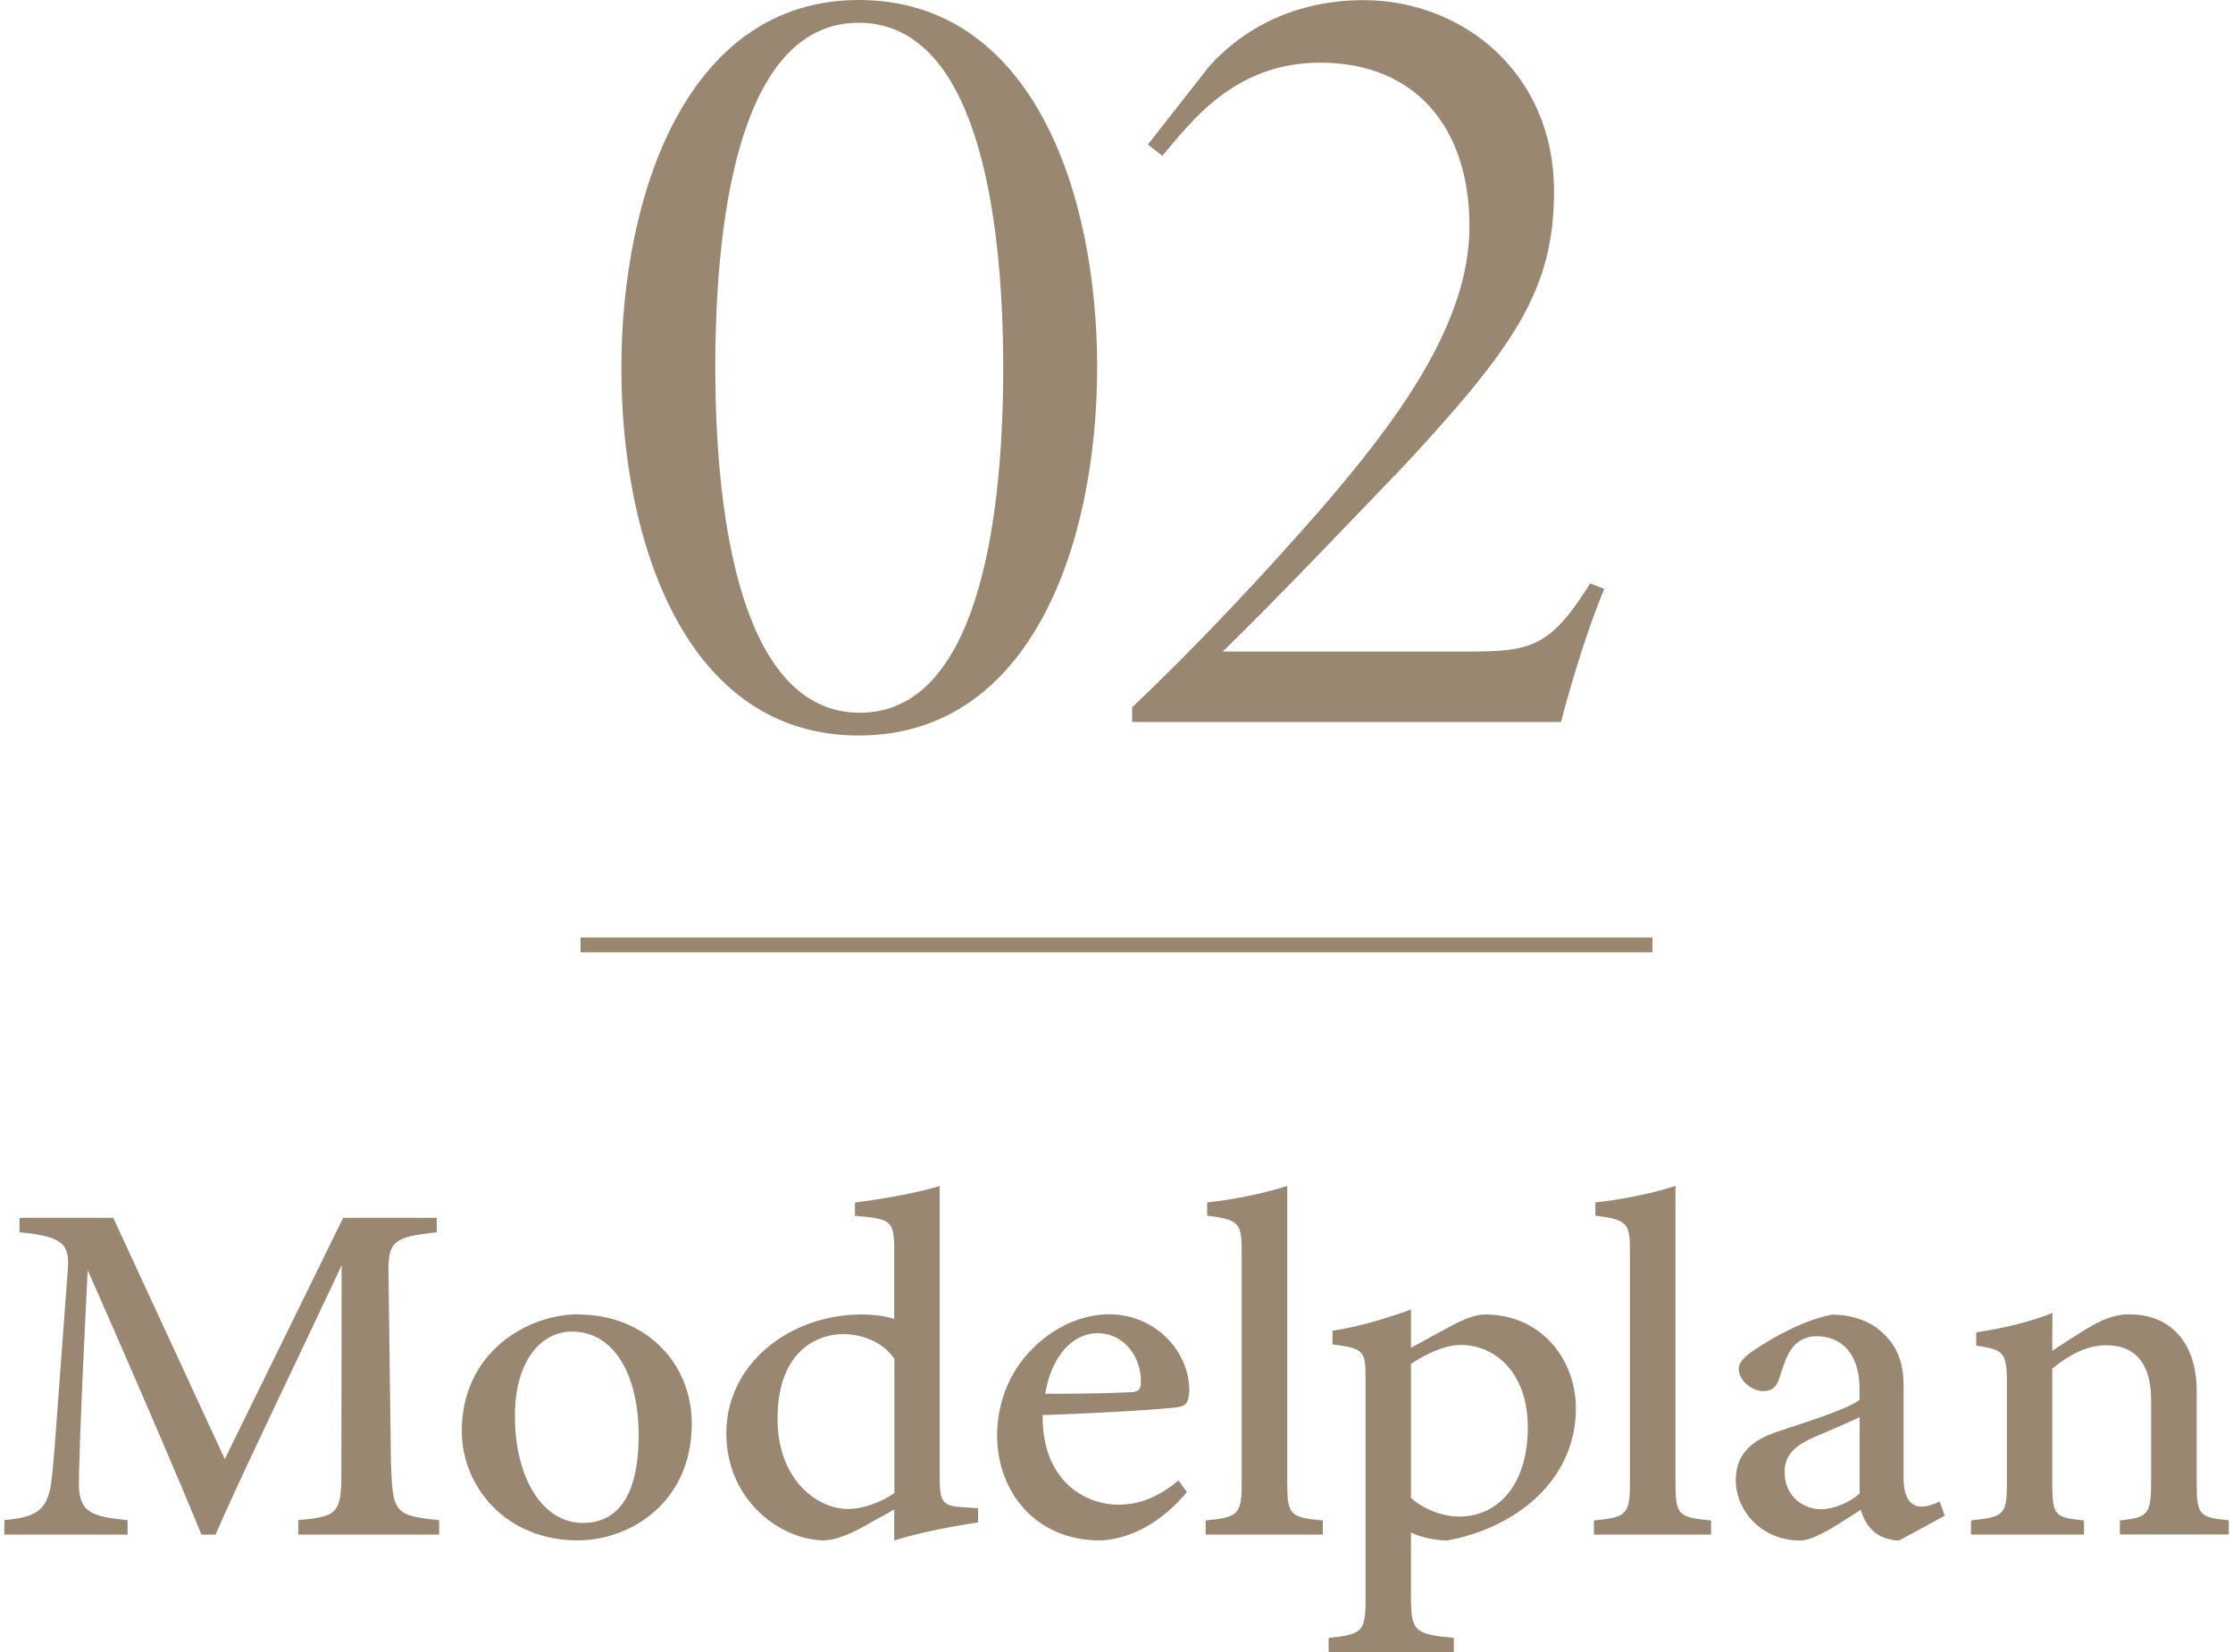<?xml version="1.0" encoding="UTF-8"?>
<svg id="_レイヤー_2" data-name="レイヤー 2" xmlns="http://www.w3.org/2000/svg" viewBox="0 0 150 111">
  <defs>
    <style>
      .cls-1 {
        fill: blue;
        opacity: 0;
      }

      .cls-2 {
        fill: none;
        stroke: #998771;
        stroke-miterlimit: 10;
        stroke-width: 1px;
      }

      .cls-3 {
        fill: #998771;
      }
    </style>
  </defs>
  <g id="text">
    <g>
      <g>
        <g>
          <path class="cls-3" d="M57.68,0c11.65,0,16.02,12.91,16.02,24.67s-4.37,24.75-16.02,24.75-15.94-13.06-15.94-24.67S46.11,0,57.68,0ZM57.68,1.53c-7.77,0-9.63,12.37-9.63,23.14s1.94,23.22,9.71,23.22,9.63-12.45,9.63-23.14-1.86-23.22-9.71-23.22Z"/>
          <path class="cls-3" d="M107.77,39.57c-.89,2.06-2.1,5.81-2.91,8.94h-28.81v-.99c4.53-4.28,9.06-9.17,12.79-13.44,4.85-5.65,9.87-12.22,9.87-18.87s-3.64-11-10.03-11c-5.75,0-8.66,3.97-10.6,6.26l-.97-.76,4.13-5.27c2.27-2.52,5.75-4.43,10.36-4.43,6.64,0,12.79,4.89,12.79,12.83,0,6.57-2.59,10.39-10.11,18.49-3.96,4.12-8.17,8.56-12.14,12.45h16.51c4.21,0,5.5-.31,8.17-4.58l.97.38Z"/>
        </g>
        <g>
          <path class="cls-3" d="M20.04,103.11v-.97c2.81-.26,2.92-.46,2.89-3.87l.02-13.25c-2.78,5.93-7.03,14.72-8.47,18.09h-.95c-1.37-3.4-5.03-11.88-7.64-17.77-.56,11.25-.59,13.73-.59,14.45.03,1.82.87,2.12,3.27,2.35v.97H.29v-.97c2.01-.19,2.85-.58,3.13-2.38.2-1.36.25-2.66,1.13-14.4.13-1.68-.2-2.29-3.24-2.56v-.97h6.3l7.49,16.21,7.95-16.21h6.29v.97c-2.95.32-3.31.6-3.24,2.95l.16,12.52c.12,3.4.23,3.56,3.24,3.87v.97h-9.46Z"/>
          <path class="cls-3" d="M38.83,88.32c4.44,0,7.64,3.17,7.64,7.34,0,5.3-4.14,7.84-7.66,7.84-4.87,0-7.79-3.65-7.79-7.35,0-5.28,4.4-7.84,7.82-7.84ZM38.42,89.47c-2,0-3.83,1.85-3.83,5.69,0,4.14,1.85,7.17,4.57,7.17,2,0,3.74-1.36,3.74-5.9,0-3.96-1.59-6.96-4.48-6.96Z"/>
          <path class="cls-3" d="M65.7,102.29c-.75.13-3.45.52-5.63,1.22v-2.09c-.62.37-1.52.83-2.14,1.2-1.29.71-2.15.88-2.56.88-2.81,0-6.58-2.58-6.58-7.21s4.23-7.97,9.1-7.97c.44,0,1.49.05,2.18.31v-4.62c0-2.03-.23-2.11-2.64-2.32v-.89c1.83-.23,4.33-.68,5.69-1.11v19.57c0,1.71.24,1.93,1.53,2.01l1.05.07v.95ZM60.07,91.3c-.72-1.1-2.11-1.66-3.45-1.66-1.56,0-4.39.98-4.39,5.7,0,4.02,2.59,6.02,4.69,6.05,1.14,0,2.34-.5,3.16-1.07v-9.03Z"/>
          <path class="cls-3" d="M79.73,100.25c-2.2,2.68-4.69,3.25-5.86,3.25-4.31,0-6.89-3.27-6.89-7.06,0-2.24.89-4.34,2.32-5.76,1.48-1.53,3.39-2.37,5.21-2.37,3.09,0,5.39,2.49,5.38,5.12-.03.64-.12.98-.65,1.1-.69.14-5.21.42-9.2.55-.06,4.22,2.64,6.02,5.11,6.02,1.41,0,2.73-.54,4.01-1.63l.57.78ZM73.7,89.58c-1.56,0-3.05,1.43-3.49,4.07,1.85,0,3.68-.01,5.62-.1.6,0,.81-.15.81-.65.03-1.72-1.1-3.32-2.94-3.32Z"/>
          <path class="cls-3" d="M80.99,103.11v-.95c2.18-.21,2.42-.38,2.42-2.52v-15.54c0-1.94-.18-2.14-2.32-2.42v-.89c1.97-.2,4.17-.7,5.38-1.11v19.96c0,2.16.19,2.32,2.39,2.52v.95h-7.86Z"/>
          <path class="cls-3" d="M89.51,89.41c1.67-.24,3.56-.8,5.27-1.42v2.57c.1-.06,2.78-1.52,2.91-1.58.84-.44,1.57-.66,2.06-.66,3.81,0,6.11,3.06,6.11,6.29,0,4.94-4.14,8.09-8.67,8.9-1.01-.03-1.92-.29-2.41-.54v4.33c0,2.32.26,2.51,2.88,2.75v.95h-8.41v-.95c2.23-.22,2.48-.41,2.48-2.53v-14.84c0-1.93-.09-2.07-2.22-2.35v-.92ZM94.78,100.64c.77.73,2.11,1.26,3.21,1.26,2.81,0,4.64-2.34,4.64-5.99s-2.17-5.54-4.5-5.54c-1.15,0-2.48.68-3.35,1.28v8.97Z"/>
          <path class="cls-3" d="M107.07,103.11v-.95c2.18-.21,2.42-.38,2.42-2.52v-15.54c0-1.94-.18-2.14-2.32-2.42v-.89c1.97-.2,4.17-.7,5.38-1.11v19.96c0,2.16.19,2.32,2.39,2.52v.95h-7.86Z"/>
          <path class="cls-3" d="M127.56,103.51c-.6,0-1.36-.27-1.72-.63-.46-.42-.67-.88-.85-1.43-1.37.87-3.07,2.06-4.07,2.06-2.56,0-4.32-1.98-4.32-4.06,0-1.63.92-2.63,2.81-3.26,2.1-.69,4.73-1.53,5.5-2.13v-.8c0-2.21-1.14-3.48-2.89-3.48-.76,0-1.25.34-1.59.74-.39.47-.61,1.18-.92,2.13-.19.59-.54.82-1.09.82-.7,0-1.62-.68-1.62-1.49,0-.48.44-.88,1.16-1.35,1.11-.74,3.12-1.9,5.09-2.3,1.1,0,2.2.29,3.03.9,1.26.98,1.79,2.14,1.79,3.84v6.2c0,1.52.58,1.96,1.2,1.96.4,0,.84-.15,1.22-.34l.35.95-3.09,1.68ZM124.91,95.23c-.74.35-2.22.98-2.99,1.31-1.27.55-2.04,1.17-2.04,2.36,0,1.75,1.38,2.51,2.43,2.51.83,0,1.94-.44,2.61-1.06v-5.12Z"/>
          <path class="cls-3" d="M142.4,103.11v-.95c1.91-.2,2.1-.41,2.1-2.64v-5.44c0-2.3-.93-3.69-3.02-3.69-1.33,0-2.57.7-3.62,1.57v7.71c0,2.21.2,2.29,2.13,2.49v.95h-7.59v-.95c2.2-.24,2.41-.35,2.41-2.51v-6.75c0-2.1-.25-2.2-2.06-2.49v-.89c1.76-.26,3.58-.68,5.12-1.3,0,.7-.01,1.77-.01,2.54.69-.46,1.45-.95,2.33-1.49.98-.59,1.84-.96,2.85-.96,2.78,0,4.52,1.93,4.52,5.14v6.21c0,2.19.21,2.29,2.16,2.49v.95h-7.31Z"/>
        </g>
      </g>
      <line class="cls-2" x1="39" y1="63.49" x2="111" y2="63.49"/>
    </g>
    <rect class="cls-1" y="18.27" width="150" height="61.61"/>
  </g>
</svg>